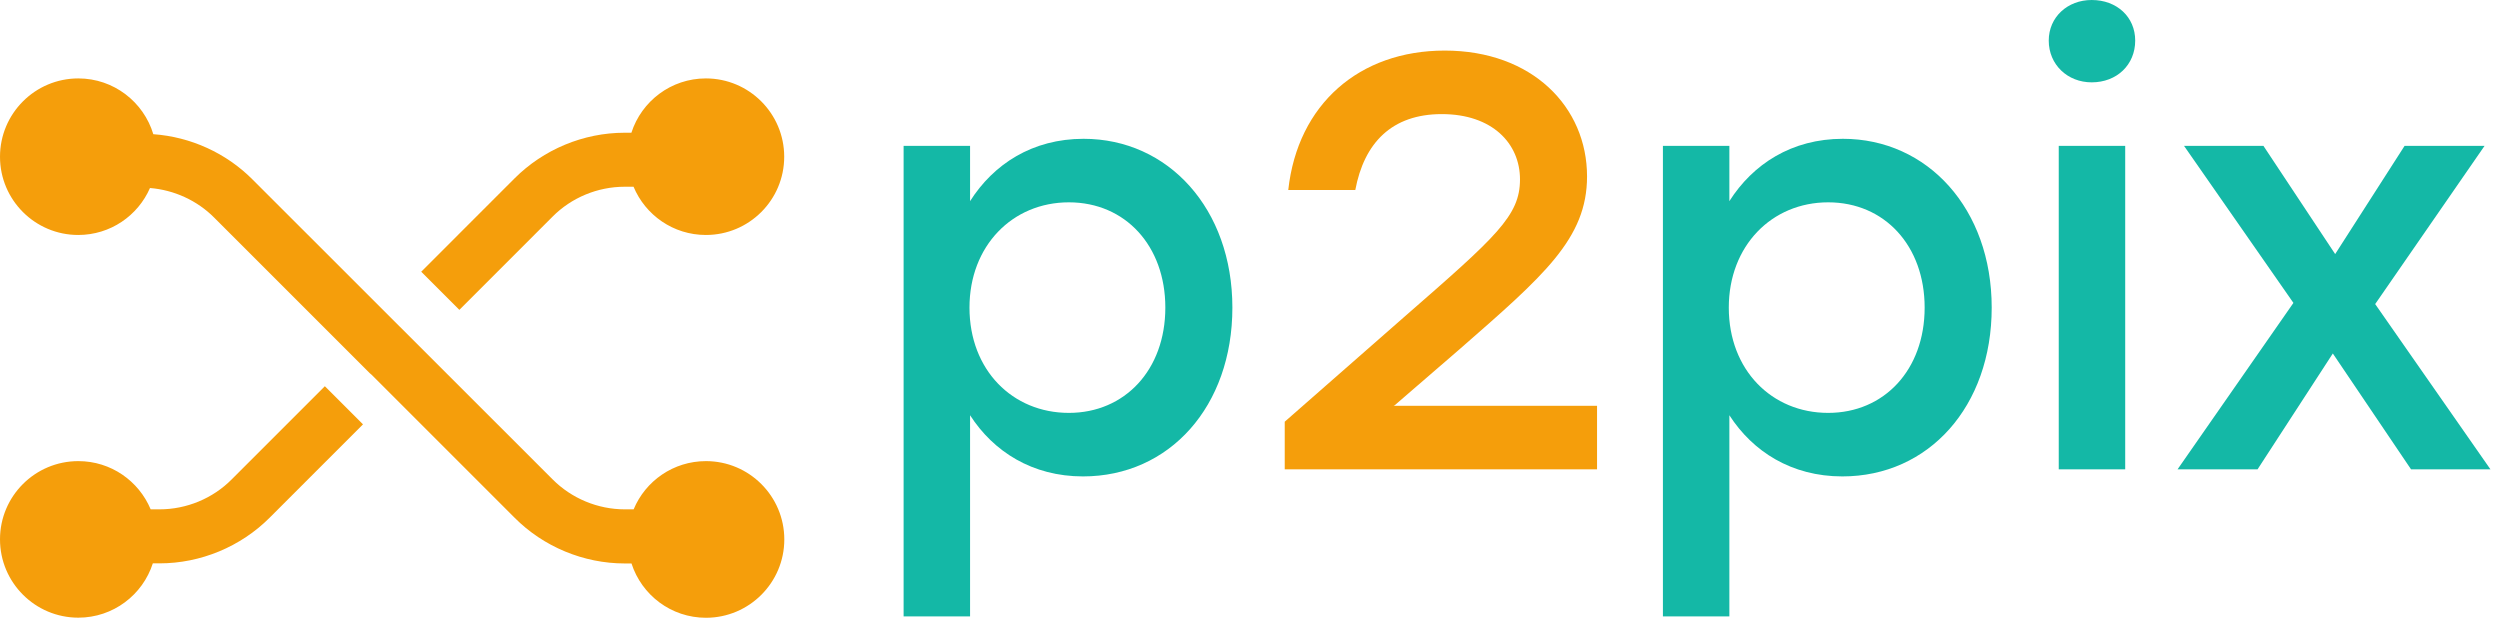 <svg width="259" height="64" viewBox="0 0 259 64" fill="none" xmlns="http://www.w3.org/2000/svg">
<path d="M127.675 31.868C127.675 42.105 121.155 49.356 112.198 49.356C106.958 49.356 102.936 46.797 100.499 43.019V63.858H93.614V15.111H100.499V20.839C102.936 17 106.958 14.38 112.259 14.38C121.033 14.38 127.675 21.631 127.675 31.868ZM120.729 31.868C120.729 25.47 116.585 20.961 110.736 20.961C104.886 20.961 100.438 25.47 100.438 31.868C100.438 38.327 104.886 42.775 110.736 42.775C116.524 42.775 120.729 38.327 120.729 31.868Z" fill="#14B8A6"/>
<path d="M165.454 42.044V48.625H133.098V43.689L145.468 32.843C155.034 24.495 157.471 22.362 157.471 18.585C157.471 14.868 154.607 11.821 149.367 11.821C144.188 11.821 141.324 14.807 140.41 19.681H133.464C134.439 10.785 140.837 5.24 149.672 5.24C158.751 5.24 164.418 11.09 164.418 18.28C164.418 24.739 159.909 28.578 151.195 36.194L144.493 41.983L144.371 42.044H165.454Z" fill="#F59E0B"/>
<path d="M206.34 31.868C206.34 42.105 199.82 49.356 190.863 49.356C185.622 49.356 181.601 46.797 179.163 43.019V63.858H172.278V15.111H179.163V20.839C181.601 17 185.622 14.38 190.924 14.38C199.698 14.38 206.34 21.631 206.34 31.868ZM199.393 31.868C199.393 25.47 195.25 20.961 189.4 20.961C183.551 20.961 179.103 25.47 179.103 31.868C179.103 38.327 183.551 42.775 189.4 42.775C195.189 42.775 199.393 38.327 199.393 31.868Z" fill="#14B8A6"/>
<path d="M221.207 4.204C221.207 6.703 219.318 8.531 216.698 8.531C214.2 8.531 212.25 6.703 212.25 4.204C212.25 1.767 214.2 0 216.698 0C219.318 0 221.207 1.767 221.207 4.204ZM213.286 15.111H220.171V48.625H213.286V15.111Z" fill="#14B8A6"/>
<path d="M249.785 48.625L241.681 36.621L233.881 48.625H225.594L237.598 31.381L226.265 15.111H234.491L241.924 26.323L249.115 15.111H257.401L246.068 31.502L258.011 48.625H249.785Z" fill="#14B8A6"/>
<path d="M8.114 8.124C11.78 8.124 14.878 10.562 15.883 13.903C19.742 14.177 23.439 15.853 26.171 18.605L40.916 33.34C40.967 33.391 41.028 33.442 41.079 33.503L57.247 49.66C59.217 51.641 61.938 52.768 64.721 52.768C64.731 52.768 64.741 52.768 64.751 52.768H65.645C66.864 49.833 69.758 47.772 73.14 47.772C77.618 47.772 81.254 51.407 81.254 55.886C81.254 60.364 77.618 64 73.14 64C69.525 64 66.478 61.644 65.422 58.374H64.762C64.751 58.374 64.731 58.374 64.721 58.374C60.466 58.374 56.302 56.647 53.306 53.631L38.499 38.825C38.439 38.774 38.367 38.723 38.307 38.662L22.19 22.545C20.423 20.768 18.036 19.681 15.538 19.478C14.289 22.342 11.435 24.343 8.104 24.343C3.636 24.343 0 20.717 0 16.239C0 11.76 3.636 8.124 8.114 8.124Z" fill="#F59E0B"/>
<path d="M8.114 47.772C11.496 47.772 14.38 49.833 15.609 52.768H16.503C16.513 52.768 16.523 52.768 16.533 52.768C19.326 52.768 22.048 51.641 24.008 49.66L33.655 40.013L37.606 43.963L27.948 53.621C24.942 56.637 20.788 58.364 16.533 58.364C16.523 58.364 16.503 58.364 16.492 58.364H15.832C14.786 61.624 11.73 63.99 8.114 63.99C3.636 63.99 0 60.354 0 55.876C0 51.397 3.636 47.772 8.114 47.772Z" fill="#F59E0B"/>
<path d="M73.13 24.343C69.748 24.343 66.864 22.281 65.635 19.346H64.741C64.731 19.346 64.721 19.346 64.711 19.346C61.918 19.346 59.196 20.474 57.236 22.454L47.589 32.102L43.638 28.151L53.296 18.493C56.302 15.477 60.456 13.751 64.711 13.751C64.721 13.751 64.741 13.751 64.751 13.751H65.412C66.468 10.48 69.525 8.124 73.13 8.124C77.608 8.124 81.244 11.76 81.244 16.239C81.244 20.717 77.608 24.343 73.13 24.343Z" fill="#F59E0B"/>
</svg>
